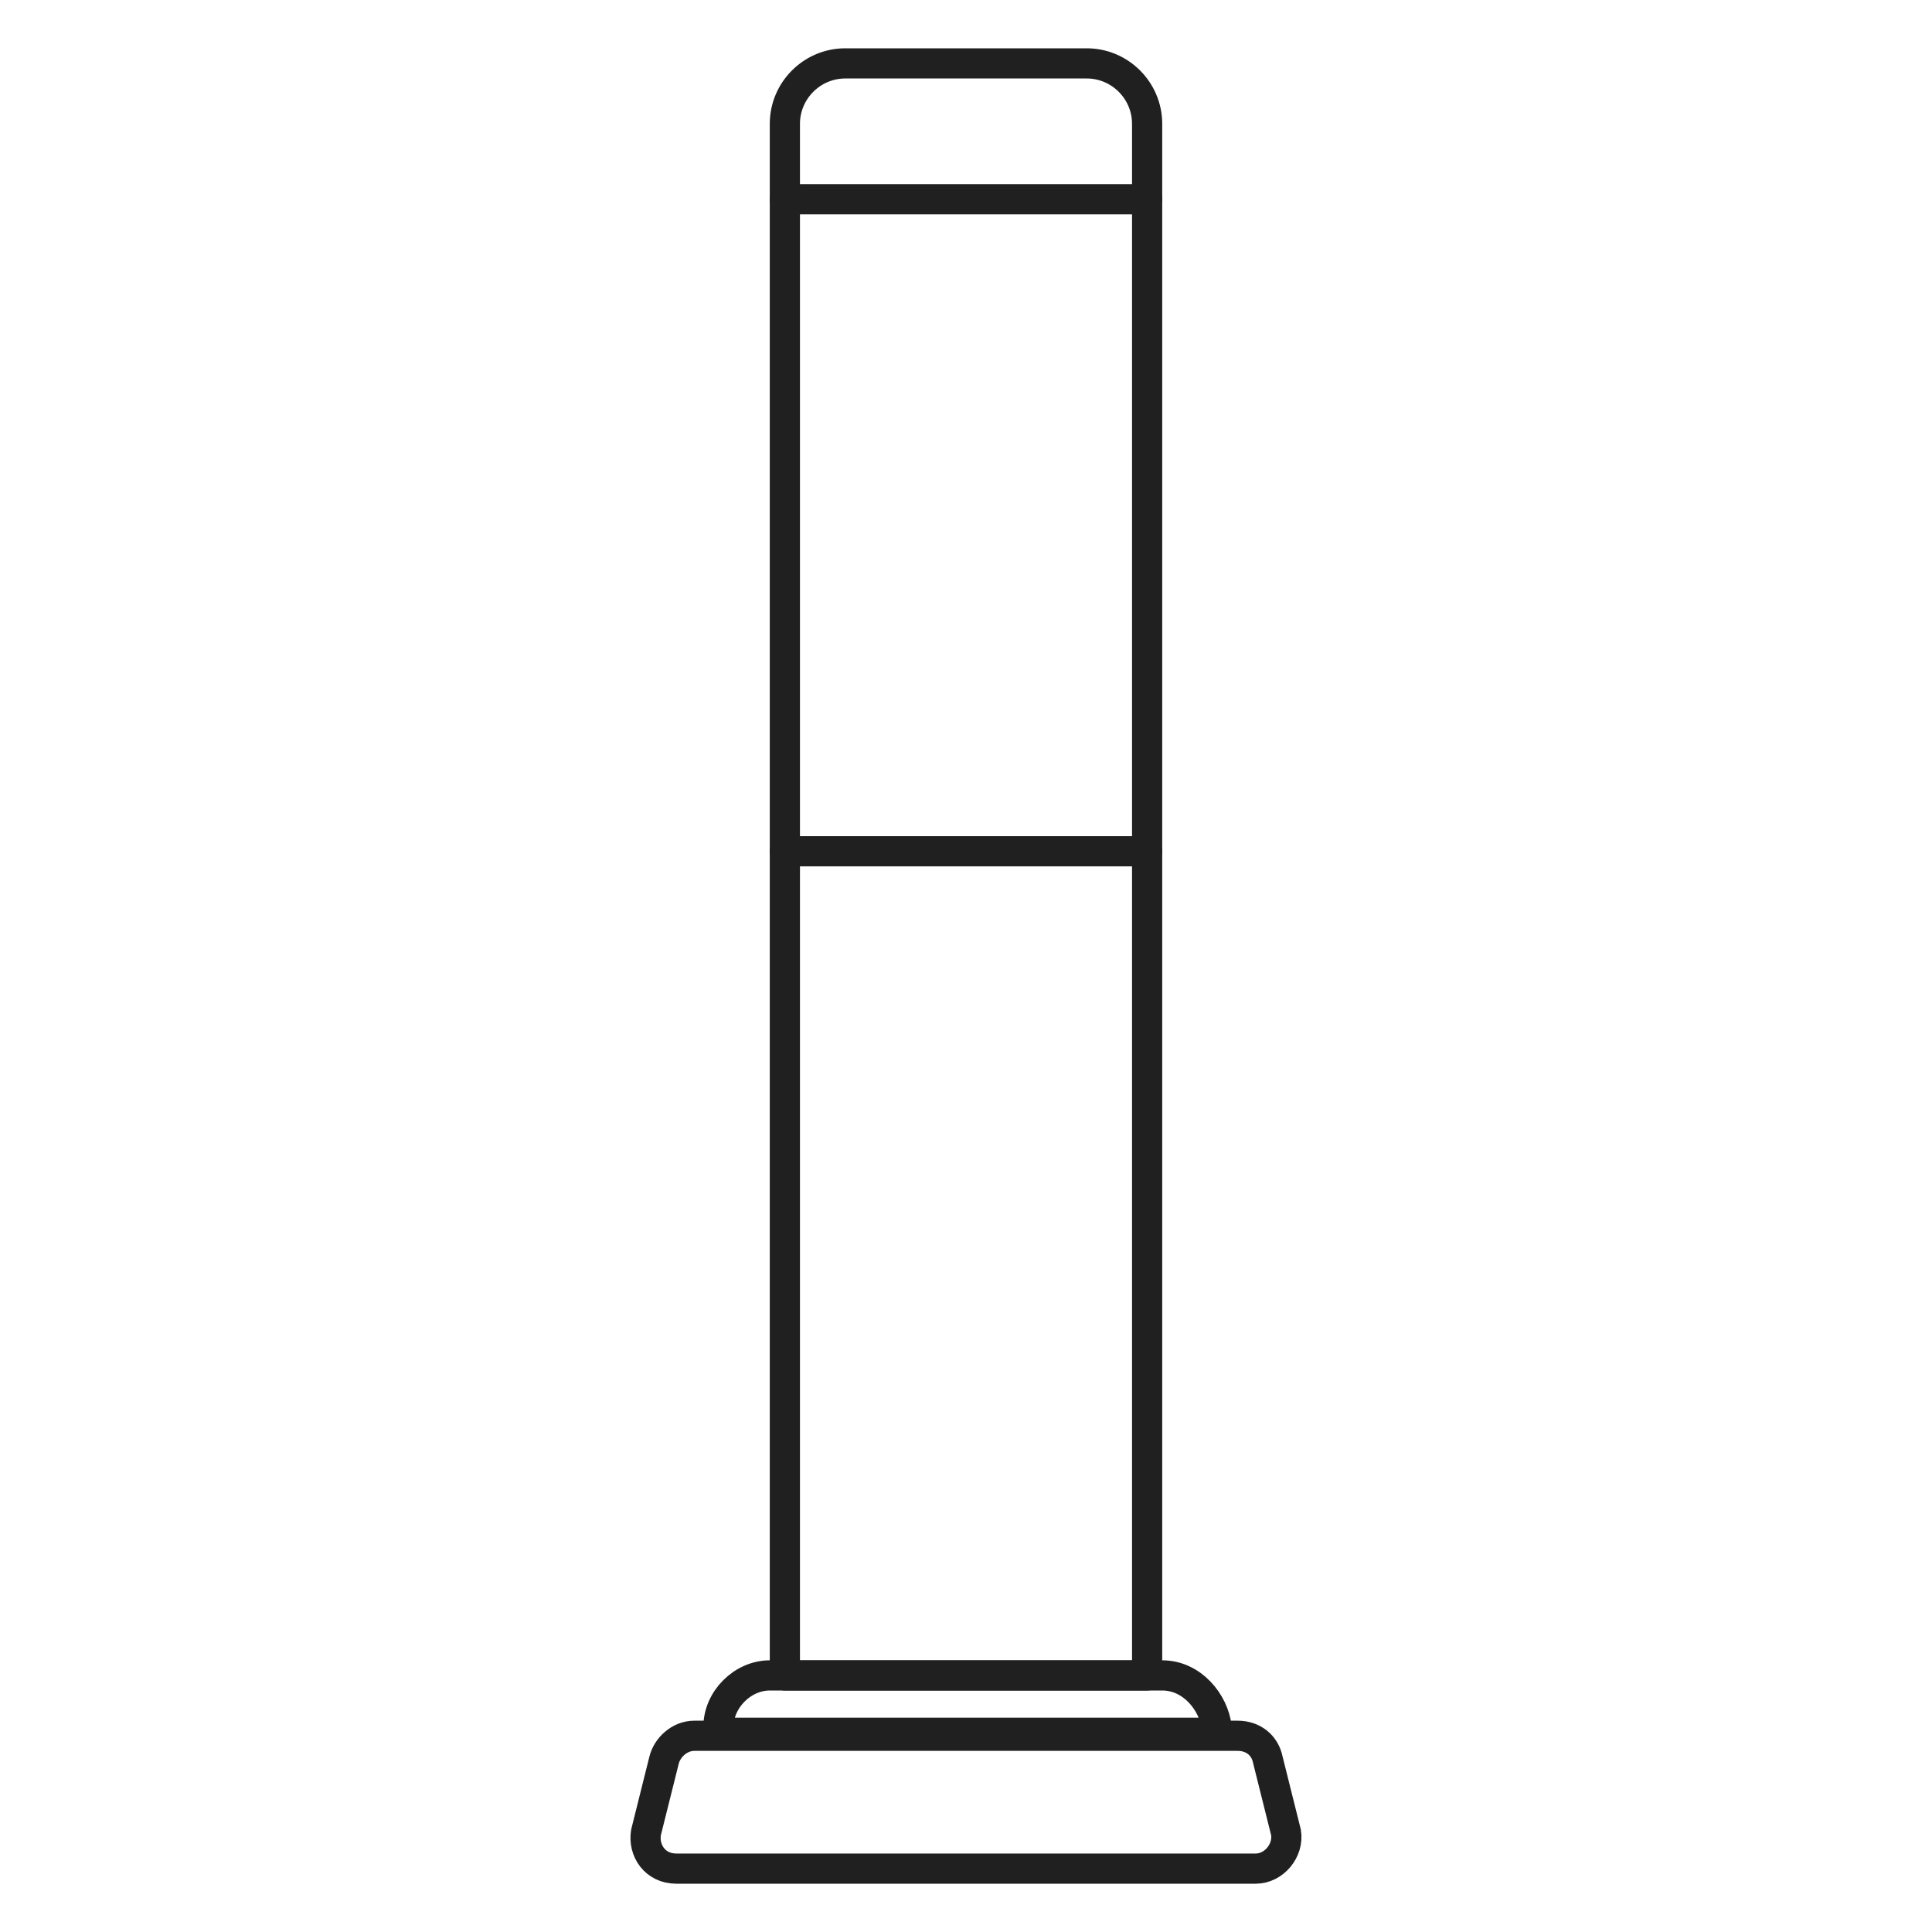 <?xml version="1.0" encoding="UTF-8"?> <svg xmlns="http://www.w3.org/2000/svg" xmlns:xlink="http://www.w3.org/1999/xlink" version="1.1" id="ICONS" x="0px" y="0px" viewBox="0 0 64 64" style="enable-background:new 0 0 64 64;" xml:space="preserve"> <style type="text/css"> .st0{fill:none;stroke:#202020;stroke-linecap:round;stroke-linejoin:round;stroke-miterlimit:10;} </style> <g> <path class="st0" d="M41.6,61.9H22.4c-0.7,0-1.1-0.6-1-1.2l0.6-2.4c0.1-0.4,0.5-0.8,1-0.8h18c0.5,0,0.9,0.3,1,0.8l0.6,2.4 C42.7,61.3,42.2,61.9,41.6,61.9z"></path> <path class="st0" d="M38.5,55.5h-13c-0.9,0-1.7,0.8-1.7,1.7v0.2h16.5v-0.2C40.2,56.4,39.5,55.5,38.5,55.5z"></path> <path class="st0" d="M36,2.1H28c-1.1,0-2,0.9-2,2v51.4H38V4.1C38,3,37.1,2.1,36,2.1z"></path> <line class="st0" x1="26" y1="28.2" x2="38" y2="28.2"></line> <line class="st0" x1="26" y1="6.6" x2="38" y2="6.6"></line> </g> </svg> 